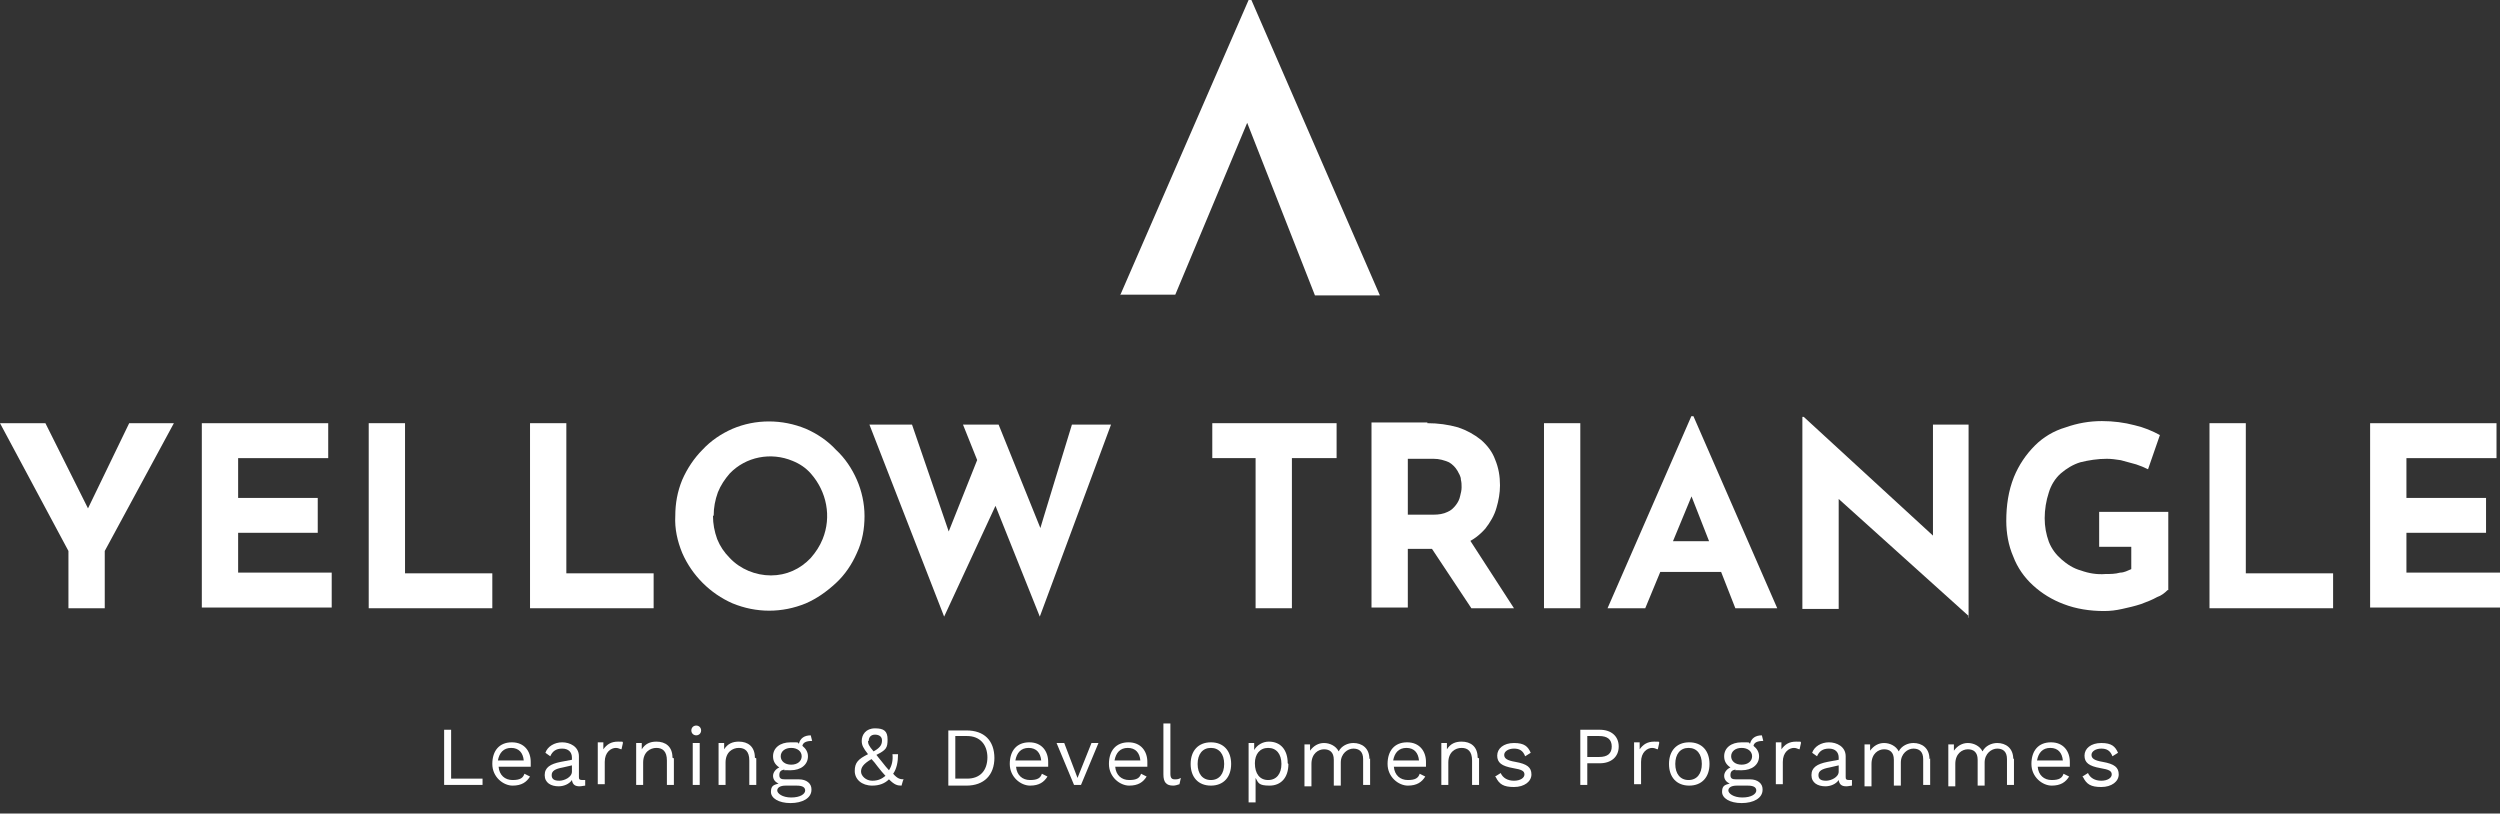<svg xmlns="http://www.w3.org/2000/svg" viewBox="0 0 358 116.5"><rect x="0" y="0" width="358" height="116.5" fill="#333333" stroke="none"/><defs><style>      .cls-1 {        fill: #fff;      }      .cls-2 {        isolation: isolate;      }    </style></defs><g><g id="Layer_1"><g><path class="cls-1" d="M18.5,60.6l-5.9,12.2-6.1-12.2H0l9.8,18.3v8.2h5.2v-8.2l9.9-18.3h-6.4Z"></path><path class="cls-1" d="M28.9,60.6h18.1v5h-12.9v5.7h11.4v5h-11.4v5.7h13.4v5h-18.6v-26.5Z"></path><path class="cls-1" d="M52.8,60.6h5.2v21.5h12.5v5h-17.7v-26.5Z"></path><path class="cls-1" d="M75.9,60.6h5.2v21.5h12.5v5h-17.7v-26.5Z"></path><g><path class="cls-1" d="M96.7,73.9c0-1.8.3-3.5,1-5.2.7-1.6,1.7-3.1,2.9-4.3,1.2-1.3,2.7-2.3,4.3-3,3.3-1.4,7.1-1.4,10.5,0,1.6.7,3.1,1.7,4.3,3,1.3,1.2,2.3,2.7,3,4.3.7,1.6,1.1,3.4,1.1,5.2,0,1.8-.3,3.6-1.1,5.3-.7,1.6-1.7,3.1-3,4.3-1.3,1.2-2.7,2.2-4.3,2.9-3.4,1.4-7.1,1.4-10.5,0-3.2-1.4-5.8-4-7.2-7.2-.7-1.7-1.1-3.5-1-5.3M102.1,73.9c0,1.1.2,2.2.6,3.3.4,1,1,1.9,1.8,2.7,1.5,1.6,3.7,2.5,5.9,2.5,2.2,0,4.2-.9,5.7-2.5.7-.8,1.3-1.7,1.7-2.7,1.3-3.2.6-6.8-1.7-9.4-.7-.8-1.6-1.4-2.6-1.8-3.1-1.3-6.7-.6-9,1.8-.7.8-1.3,1.7-1.7,2.7-.4,1.1-.6,2.2-.6,3.3"></path><path class="cls-1" d="M124.5,60.8h6.1l5.7,16.6-.8-.4,4.9-12.3,2.4,7.2-7.6,16.4-10.7-27.5ZM137.8,60.8h5.2l6.5,16.1h-.9c0-.1,4.9-16.1,4.9-16.1h5.6l-10.2,27.5-11-27.5Z"></path><path class="cls-1" d="M173.5,60.6h17.9v5h-6.4v21.5h-5.2v-21.5h-6.2v-5Z"></path><path class="cls-1" d="M204.4,60.6c1.5,0,3,.2,4.4.6,1.2.4,2.3,1,3.3,1.8.9.8,1.6,1.7,2,2.8.5,1.2.7,2.4.7,3.7,0,1.1-.2,2.2-.5,3.2-.3,1.1-.9,2.1-1.6,3-.8.9-1.8,1.7-2.9,2.1-1.4.6-2.9.9-4.5.8h-3.7v8.4h-5.2v-26.5h8ZM205.3,73.7c.7,0,1.4-.1,2-.4.5-.2.9-.6,1.2-1,.3-.4.5-.8.6-1.3.1-.4.2-.8.2-1.2,0-.4,0-.7-.1-1.1,0-.5-.3-.9-.5-1.3-.3-.5-.7-.9-1.2-1.2-.7-.3-1.4-.5-2.2-.5h-3.7v8h3.7ZM210.2,76.9l6.6,10.2h-6.1l-6.7-10.1h6.2Z"></path><rect class="cls-1" x="221.1" y="60.6" width="5.2" height="26.5"></rect><path class="cls-1" d="M230.2,87.1l12-27.5h.3l12,27.5h-6l-7.6-19.4,3.8-2.6-9.1,22h-5.1ZM238.4,77.5h8l1.8,4.4h-11.4l1.6-4.4Z"></path><path class="cls-1" d="M281.9,88.2l-20.1-18.1,1.5.9v16.2c.1,0-5.2,0-5.2,0v-27.5h.2l19.7,18.1-1.2-.5v-16.5c-.1,0,5.1,0,5.1,0v27.6h-.1Z"></path><path class="cls-1" d="M310.4,84.5c-.4.4-.9.8-1.5,1-.7.4-1.5.7-2.3,1-.9.3-1.8.5-2.7.7-.9.2-1.7.3-2.6.3-2,0-4-.3-5.8-1-1.6-.6-3.1-1.5-4.4-2.7-1.2-1.1-2.2-2.5-2.8-4.1-.7-1.6-1-3.4-1-5.1,0-2.2.3-4.3,1.1-6.3.7-1.7,1.7-3.2,3-4.5,1.2-1.2,2.7-2.1,4.4-2.6,1.7-.6,3.4-.9,5.2-.9,1.6,0,3.2.2,4.7.6,1.3.3,2.5.8,3.6,1.4l-1.7,4.9c-.6-.3-1.1-.5-1.7-.7-.7-.2-1.5-.4-2.2-.6-.7-.1-1.3-.2-2-.2-1.3,0-2.6.2-3.8.5-1,.3-2,.9-2.8,1.6-.8.7-1.4,1.7-1.7,2.7-.4,1.2-.6,2.5-.6,3.7,0,1.2.2,2.3.6,3.4.4,1,1,1.8,1.8,2.5.8.7,1.7,1.3,2.8,1.6,1.1.4,2.3.6,3.5.5.7,0,1.4,0,2.1-.2.6,0,1.1-.3,1.6-.5v-3.2h-4.6v-5h9.9v11.2Z"></path><path class="cls-1" d="M316.4,60.6h5.2v21.5h12.5v5h-17.7v-26.5Z"></path><path class="cls-1" d="M339.4,60.6h18.1v5h-12.9v5.7h11.4v5h-11.4v5.7h13.4v5h-18.6v-26.5Z"></path><g class="cls-2"><g class="cls-2"><path class="cls-1" d="M69.1,111.5v.9h-5.5v-7.9h1v7h4.5Z"></path></g><g class="cls-2"><path class="cls-1" d="M75.9,109.8h-4.5c.1,1.2.9,1.9,2,1.9s1.5-.3,1.7-.9l.8.4c-.5.8-1.2,1.3-2.5,1.3s-2.9-1.2-2.9-3.1,1-3.1,2.8-3.1,2.7,1.3,2.7,2.8,0,.5,0,.7ZM71.4,108.9h3.6c-.1-1.1-.7-1.8-1.8-1.8s-1.7.7-1.9,1.8Z"></path></g><g class="cls-2"><path class="cls-1" d="M83.8,111.7v.8c-.2,0-.5.1-.8.1-.6,0-1-.2-1.1-.9-.4.6-1.2.9-1.9.9-1.1,0-2-.5-2-1.6s.8-1.6,2.3-1.9l1.6-.3v-.3c0-.8-.5-1.3-1.4-1.3s-1.4.4-1.7,1.1l-.7-.5c.3-.9,1.3-1.5,2.4-1.5s2.4.6,2.4,2v3c0,.3.1.4.5.4s.3,0,.5,0ZM81.9,110.4v-.8l-1.3.3c-1.1.2-1.6.5-1.6,1.1s.4.8,1.1.8,1.8-.5,1.8-1.3Z"></path></g><g class="cls-2"><path class="cls-1" d="M89.2,106.4l-.2.9c-.2,0-.4-.2-.8-.2-.7,0-1.6.6-1.6,2v3.2h-1v-6h.8v1c.5-.7,1.1-1.1,2.1-1.1s.5,0,.7.1Z"></path><path class="cls-1" d="M96.5,108.6v3.8h-1v-3.5c0-1.3-.6-1.8-1.5-1.8s-1.9.6-1.9,2.1v3.2h-1v-6h.8v.9c.5-.8,1.2-1.1,2.1-1.1,1.3,0,2.3.7,2.3,2.3Z"></path></g><g class="cls-2"><path class="cls-1" d="M99,104.6c0-.4.3-.7.7-.7s.7.3.7.7-.3.7-.7.7-.7-.3-.7-.7ZM100.2,112.4h-1v-6h1v6Z"></path></g><g class="cls-2"><path class="cls-1" d="M108.3,108.6v3.8h-1v-3.5c0-1.3-.6-1.8-1.5-1.8s-1.9.6-1.9,2.1v3.2h-1v-6h.8v.9c.5-.8,1.2-1.1,2.1-1.1,1.3,0,2.3.7,2.3,2.3Z"></path></g><g class="cls-2"><path class="cls-1" d="M116.2,113.1c0,1.2-1.3,1.9-3,1.9s-2.8-.7-2.8-1.6.4-1,1.1-1.2c-.5-.2-.8-.6-.8-1.1s.4-1,.9-1.2c-.6-.4-.9-.9-.9-1.6,0-1.2,1-2,2.5-2s.9,0,1.2.2c.2-.8.8-1.2,1.7-1.2l.2.8c-.8,0-1.3.2-1.4.7.5.4.8.9.8,1.5,0,1.2-1,2-2.5,2s-.7,0-.9-.1c-.5.1-.7.3-.7.8s.3.6.8.6h2c1.1,0,1.8.6,1.8,1.4ZM115.3,113.2c0-.4-.3-.7-1.2-.7h-1.6c-.8,0-1.2.3-1.2.7s.7,1,2,1,2-.5,2-1ZM111.8,108.3c0,.7.6,1.2,1.5,1.2s1.5-.5,1.5-1.2-.6-1.2-1.5-1.2-1.5.5-1.5,1.2Z"></path></g><g class="cls-2"><path class="cls-1" d="M129.3,111.8l-.2.7c-.6,0-1-.1-1.8-.9-.6.6-1.4.9-2.4.9-1.5,0-2.5-.9-2.5-2.1s.5-1.7,1.9-2.4c-.7-.9-.9-1.3-.9-1.9,0-.9.6-1.8,1.9-1.8s1.8.4,1.8,1.6-.2,1.5-1.6,2.2c.2.3.5.6.8,1,.4.5.7.9,1,1.2.4-.6.6-1.4.5-2.3h.8c0,1.1-.2,2.1-.7,2.8.6.7,1,.8,1.5.8ZM126.8,111.1c-.3-.3-.7-.8-1.1-1.3-.3-.4-.6-.8-.9-1.1-1.2.7-1.5,1.2-1.5,1.8s.7,1.3,1.6,1.3,1.4-.3,1.9-.7ZM124.3,106.1c0,.4.1.7.8,1.5,1.1-.6,1.2-1.1,1.2-1.6s-.4-.8-1-.8-.9.4-.9.9Z"></path></g><g class="cls-2"><path class="cls-1" d="M142.4,108.5c0,2.5-1.5,4-4,4h-2.6v-7.9h2.6c2.5,0,4,1.4,4,4ZM141.4,108.5c0-1.9-1.1-3.1-2.9-3.1h-1.7v6.1h1.7c1.8,0,2.9-1.1,2.9-3.1Z"></path></g><g class="cls-2"><path class="cls-1" d="M150,109.8h-4.5c.1,1.2.9,1.9,2,1.9s1.5-.3,1.7-.9l.8.4c-.5.8-1.2,1.3-2.5,1.3s-2.9-1.2-2.9-3.1,1-3.1,2.8-3.1,2.7,1.3,2.7,2.8,0,.5,0,.7ZM145.5,108.9h3.6c-.1-1.1-.7-1.8-1.8-1.8s-1.7.7-1.9,1.8Z"></path></g><g class="cls-2"><path class="cls-1" d="M157.3,106.4l-2.5,6h-1l-2.5-6h1.1l1.9,5,2-5h1Z"></path></g><g class="cls-2"><path class="cls-1" d="M164.2,109.8h-4.5c.1,1.2.9,1.9,2,1.9s1.5-.3,1.7-.9l.8.4c-.5.8-1.2,1.3-2.5,1.3s-2.9-1.2-2.9-3.1,1-3.1,2.8-3.1,2.7,1.3,2.7,2.8,0,.5,0,.7ZM159.7,108.9h3.6c-.1-1.1-.7-1.8-1.8-1.8s-1.7.7-1.9,1.8Z"></path></g><g class="cls-2"><path class="cls-1" d="M167.6,110.8c0,.6.2.8.6.8s.5,0,.9-.2l-.2.9c-.3.1-.6.2-.9.2-1,0-1.4-.5-1.4-1.6v-7.3h1v7.1Z"></path></g><g class="cls-2"><path class="cls-1" d="M176.3,109.4c0,1.9-1.1,3.1-2.9,3.1s-2.9-1.2-2.9-3.1,1.1-3.1,2.9-3.1,2.9,1.2,2.9,3.1ZM171.5,109.4c0,1.4.7,2.3,1.9,2.3s1.9-.9,1.9-2.3-.7-2.3-1.9-2.3-1.9.9-1.9,2.3Z"></path><path class="cls-1" d="M184.5,109.4c0,2-1.1,3.1-2.7,3.1s-1.6-.4-2-1.1v3.5h-1v-8.5h.8v1c.4-.7,1.2-1.2,2.1-1.2,1.7,0,2.7,1.2,2.7,3.1ZM183.5,109.4c0-1.4-.7-2.3-1.9-2.3s-1.9.9-1.9,2.2h0c0,1.5.7,2.4,1.9,2.4s1.9-.9,1.9-2.3Z"></path><path class="cls-1" d="M196.2,108.6v3.8h-1v-3.7c0-1.1-.6-1.5-1.4-1.5s-1.8.7-1.8,2v3.3h-1v-3.7c0-1.1-.6-1.5-1.4-1.5s-1.8.6-1.8,2.1v3.2h-1v-6h.8v.9c.5-.7,1.2-1.1,2-1.1s1.7.4,2.1,1.2c.4-.8,1.3-1.2,2.1-1.2,1.2,0,2.3.7,2.3,2.3Z"></path><path class="cls-1" d="M204.1,109.8h-4.5c.1,1.2.9,1.9,2,1.9s1.5-.3,1.7-.9l.8.4c-.5.8-1.2,1.3-2.5,1.3s-2.9-1.2-2.9-3.1,1-3.1,2.8-3.1,2.7,1.3,2.7,2.8,0,.5,0,.7ZM199.6,108.9h3.6c-.1-1.1-.7-1.8-1.8-1.8s-1.7.7-1.9,1.8Z"></path><path class="cls-1" d="M211.8,108.6v3.8h-1v-3.5c0-1.3-.6-1.8-1.5-1.8s-1.9.6-1.9,2.1v3.2h-1v-6h.8v.9c.5-.8,1.2-1.1,2.1-1.1,1.3,0,2.3.7,2.3,2.3Z"></path><path class="cls-1" d="M214.1,111.2l.8-.5c.3.7,1,1.1,1.9,1.1s1.5-.4,1.5-.9-.4-.7-1.6-.9c-1.7-.3-2.3-.8-2.3-1.8s.9-1.8,2.4-1.8,2,.5,2.4,1.4l-.8.5c-.3-.8-.8-1.1-1.6-1.1s-1.4.4-1.4.9.4.8,1.6,1c1.7.3,2.3.8,2.3,1.8s-1,1.8-2.5,1.8-2.1-.4-2.6-1.4Z"></path><path class="cls-1" d="M231.8,106.9c0,1.5-1.1,2.4-2.7,2.4h-1.8v3.1h-1v-7.9h2.8c1.6,0,2.7.9,2.7,2.4ZM230.8,106.9c0-1-.6-1.5-1.8-1.5h-1.7v3h1.7c1.2,0,1.8-.5,1.8-1.5Z"></path></g><g class="cls-2"><path class="cls-1" d="M237.6,106.4l-.2.9c-.2,0-.4-.2-.8-.2-.7,0-1.6.6-1.6,2v3.2h-1v-6h.8v1c.5-.7,1.1-1.1,2.1-1.1s.5,0,.7.1Z"></path></g><g class="cls-2"><path class="cls-1" d="M244.8,109.4c0,1.9-1.1,3.1-2.9,3.1s-2.9-1.2-2.9-3.1,1.1-3.1,2.9-3.1,2.9,1.2,2.9,3.1ZM239.9,109.4c0,1.4.7,2.3,1.9,2.3s1.9-.9,1.9-2.3-.7-2.3-1.9-2.3-1.9.9-1.9,2.3Z"></path><path class="cls-1" d="M252.4,113.1c0,1.2-1.3,1.9-3,1.9s-2.8-.7-2.8-1.6.4-1,1.1-1.2c-.5-.2-.8-.6-.8-1.1s.4-1,.9-1.2c-.6-.4-.9-.9-.9-1.6,0-1.2,1-2,2.5-2s.9,0,1.2.2c.2-.8.8-1.2,1.7-1.2l.2.8c-.8,0-1.3.2-1.4.7.5.4.8.9.8,1.5,0,1.2-1,2-2.5,2s-.7,0-.9-.1c-.5.1-.7.3-.7.8s.3.6.8.6h2c1.1,0,1.8.6,1.8,1.4ZM251.5,113.2c0-.4-.3-.7-1.2-.7h-1.6c-.8,0-1.2.3-1.2.7s.7,1,2,1,2-.5,2-1ZM247.9,108.3c0,.7.6,1.2,1.5,1.2s1.5-.5,1.5-1.2-.6-1.2-1.5-1.2-1.5.5-1.5,1.2Z"></path></g><g class="cls-2"><path class="cls-1" d="M257.9,106.4l-.2.9c-.2,0-.4-.2-.8-.2-.7,0-1.6.6-1.6,2v3.2h-1v-6h.8v1c.5-.7,1.1-1.1,2.1-1.1s.5,0,.7.1Z"></path></g><g class="cls-2"><path class="cls-1" d="M265.2,111.7v.8c-.2,0-.5.1-.8.1-.6,0-1-.2-1.1-.9-.4.6-1.2.9-1.9.9-1.1,0-2-.5-2-1.6s.8-1.6,2.3-1.9l1.6-.3v-.3c0-.8-.5-1.3-1.4-1.3s-1.4.4-1.7,1.1l-.7-.5c.3-.9,1.3-1.5,2.4-1.5s2.4.6,2.4,2v3c0,.3.1.4.5.4s.3,0,.5,0ZM263.3,110.4v-.8l-1.3.3c-1.1.2-1.6.5-1.6,1.1s.4.8,1.1.8,1.8-.5,1.8-1.3Z"></path></g><g class="cls-2"><path class="cls-1" d="M276.4,108.6v3.8h-1v-3.7c0-1.1-.6-1.5-1.4-1.5s-1.8.7-1.8,2v3.3h-1v-3.7c0-1.1-.6-1.5-1.4-1.5s-1.8.6-1.8,2.1v3.2h-1v-6h.8v.9c.5-.7,1.2-1.1,2-1.1s1.7.4,2.1,1.2c.4-.8,1.3-1.2,2.1-1.2,1.2,0,2.3.7,2.3,2.3Z"></path><path class="cls-1" d="M288.4,108.6v3.8h-1v-3.7c0-1.1-.6-1.5-1.4-1.5s-1.8.7-1.8,2v3.3h-1v-3.7c0-1.1-.6-1.5-1.4-1.5s-1.8.6-1.8,2.1v3.2h-1v-6h.8v.9c.5-.7,1.2-1.1,2-1.1s1.7.4,2.1,1.2c.4-.8,1.3-1.2,2.1-1.2,1.2,0,2.3.7,2.3,2.3Z"></path><path class="cls-1" d="M296.3,109.8h-4.5c.1,1.2.9,1.9,2,1.9s1.5-.3,1.7-.9l.8.4c-.5.8-1.2,1.3-2.5,1.3s-2.9-1.2-2.9-3.1,1-3.1,2.8-3.1,2.7,1.3,2.7,2.8,0,.5,0,.7ZM291.8,108.9h3.6c-.1-1.1-.7-1.8-1.8-1.8s-1.7.7-1.9,1.8Z"></path></g><g class="cls-2"><path class="cls-1" d="M298.2,111.2l.8-.5c.3.7,1,1.1,1.9,1.1s1.5-.4,1.5-.9-.4-.7-1.6-.9c-1.7-.3-2.3-.8-2.3-1.8s.9-1.8,2.4-1.8,2,.5,2.4,1.4l-.8.5c-.3-.8-.8-1.1-1.6-1.1s-1.4.4-1.4.9.4.8,1.6,1c1.7.3,2.3.8,2.3,1.8s-1,1.8-2.5,1.8-2.1-.4-2.6-1.4Z"></path></g></g><path class="cls-1" d="M160.4,42.3L178.8,0h.4l18.4,42.3h-9.3l-11.7-29.8,5.8-4-14.1,33.7h-7.9Z"></path></g></g></g></g></svg>